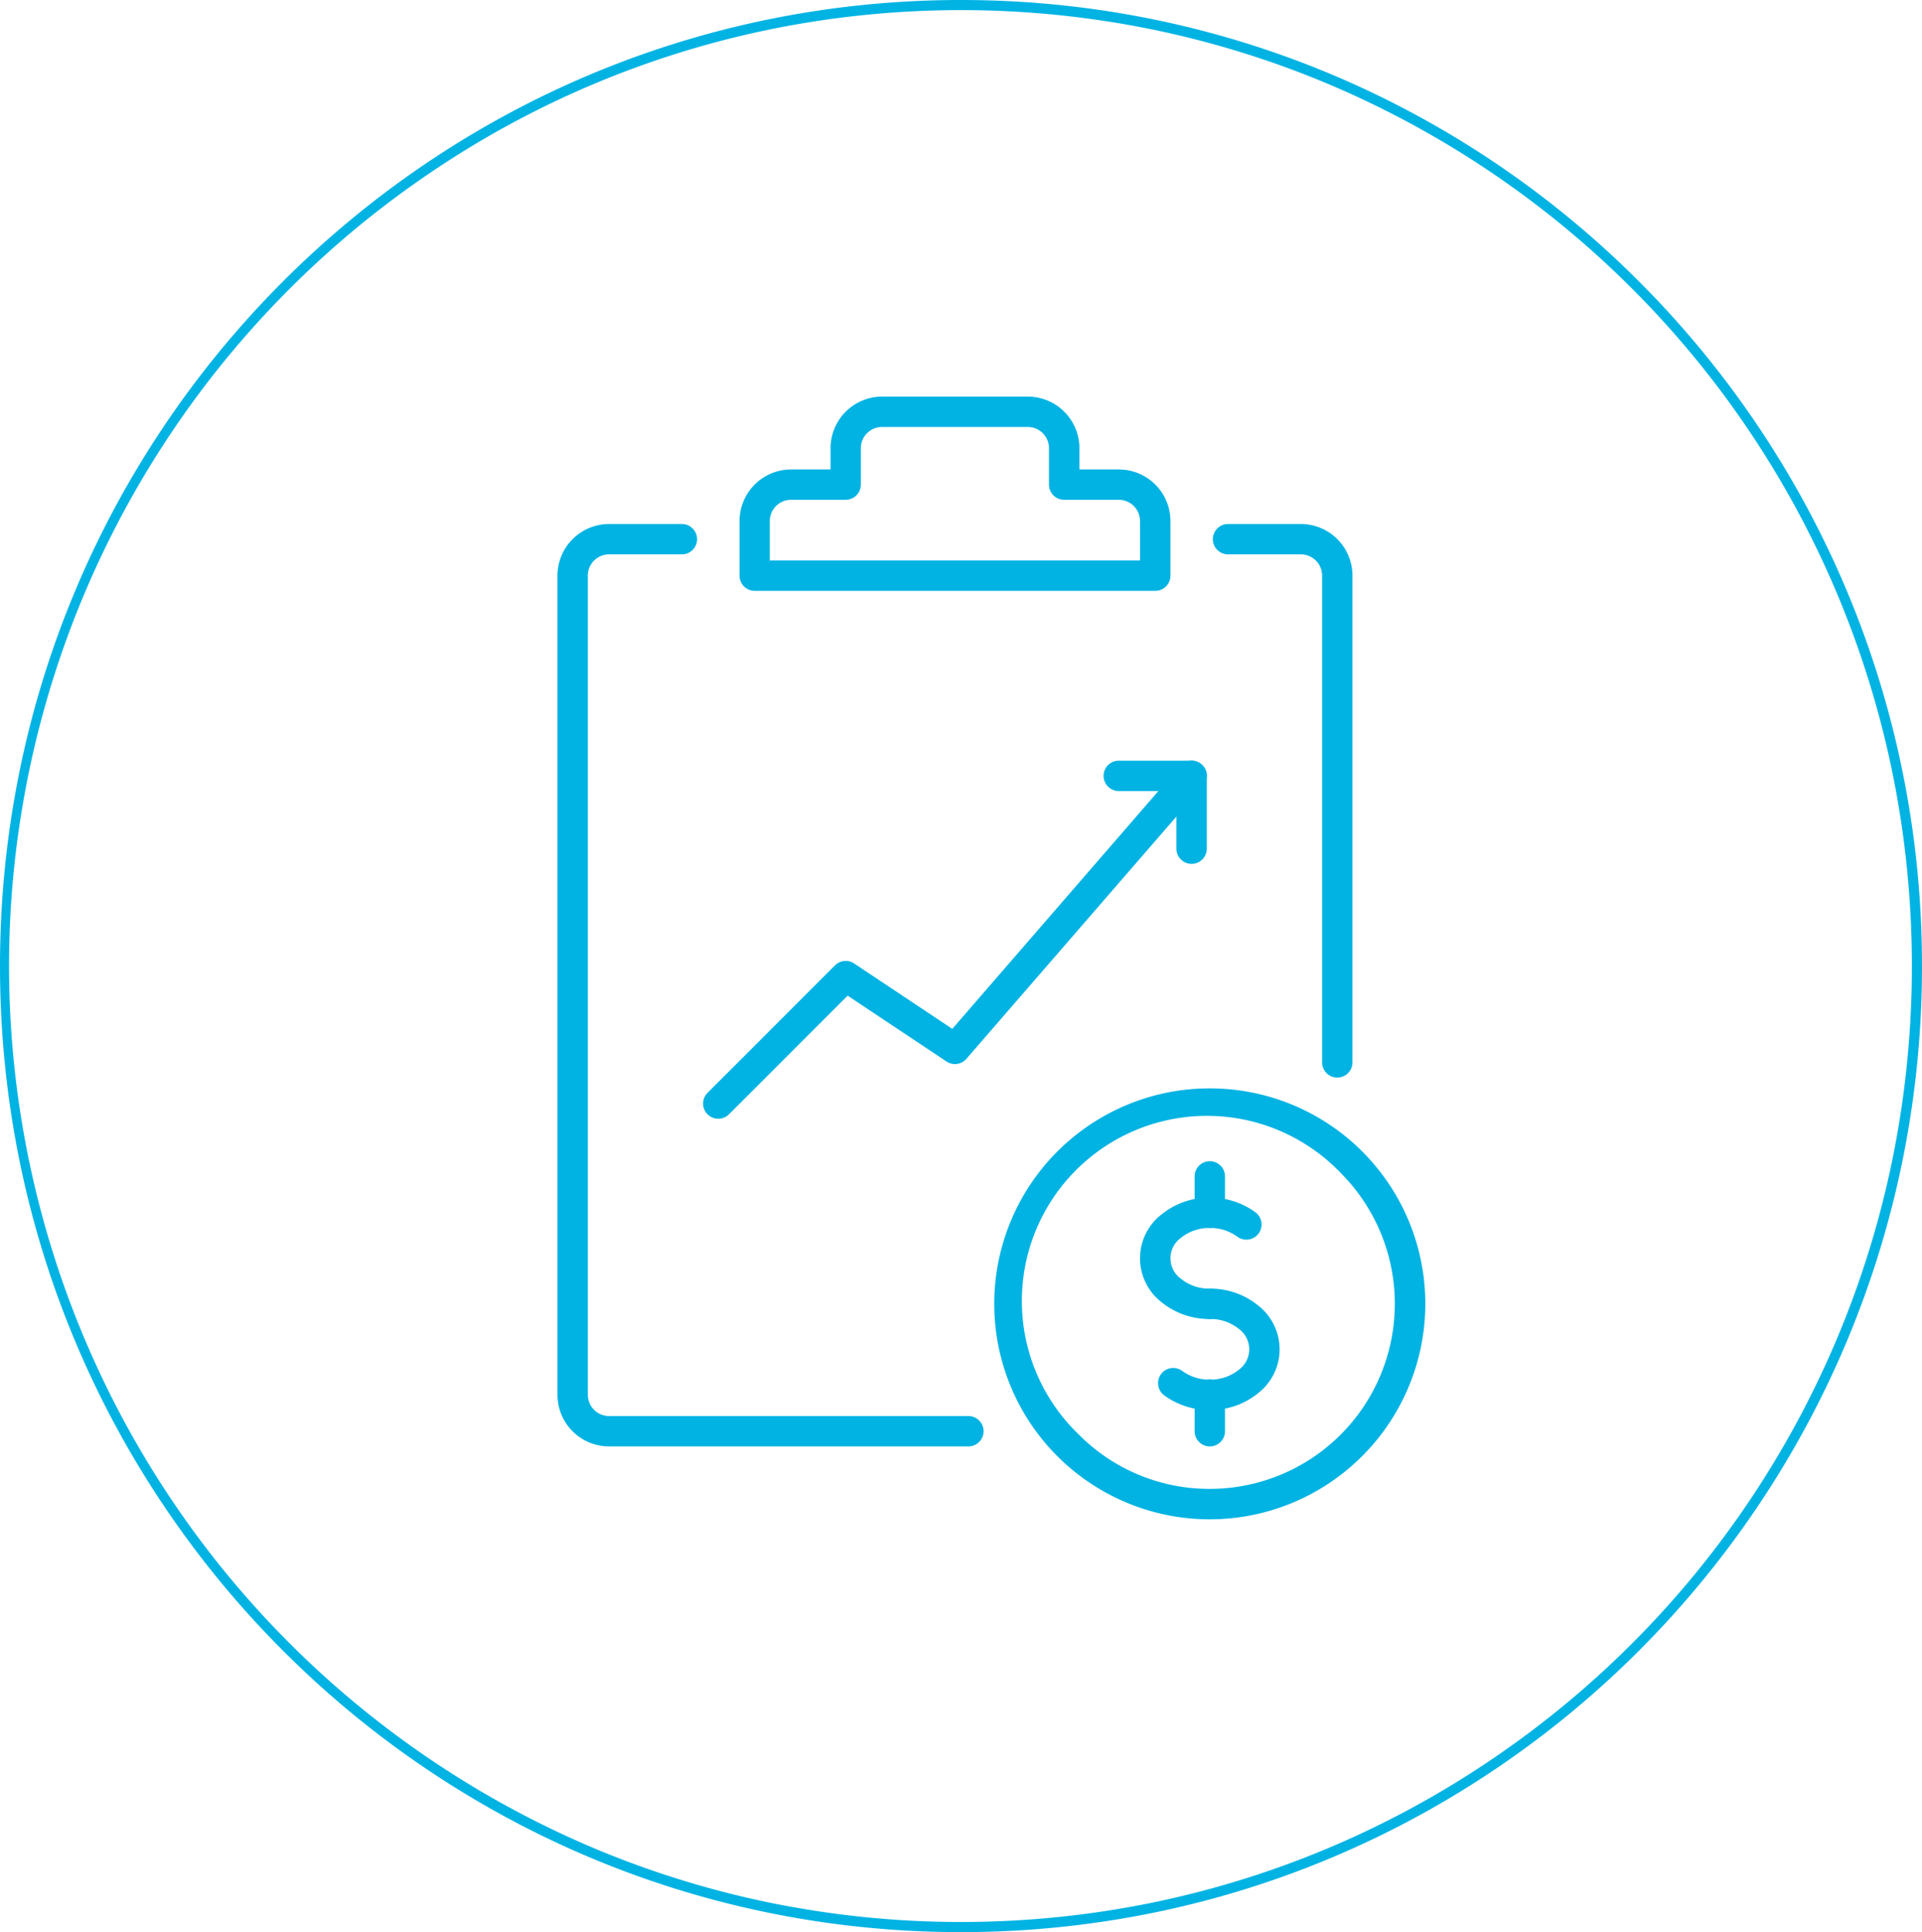 <svg xmlns="http://www.w3.org/2000/svg" xmlns:xlink="http://www.w3.org/1999/xlink" width="190" height="191" viewBox="0 0 190 191"><defs><clipPath id="clip-path"><rect id="Rectangle_206" data-name="Rectangle 206" width="86.381" height="111.576" fill="none" stroke="#00b3e3" stroke-width="3"></rect></clipPath></defs><g id="Groupe_649" data-name="Groupe 649" transform="translate(-1229 -2319)"><g id="Groupe_646" data-name="Groupe 646"><path id="Ellipse_54" data-name="Ellipse 54" d="M95,1A94.217,94.217,0,0,0,76.056,2.92,93.216,93.216,0,0,0,42.446,17.137,94.669,94.669,0,0,0,58.413,182.575a93.159,93.159,0,0,0,17.643,5.505,94.435,94.435,0,0,0,37.889,0,93.216,93.216,0,0,0,33.609-14.217,94.481,94.481,0,0,0,39.536-59.316,95.928,95.928,0,0,0,0-38.094,94.45,94.45,0,0,0-55.5-68.028A93.159,93.159,0,0,0,113.944,2.92,94.217,94.217,0,0,0,95,1m0-1c52.467,0,95,42.757,95,95.5S147.467,191,95,191,0,148.243,0,95.5,42.533,0,95,0Z" transform="translate(1229 2319)" fill="#00b3e3"></path></g><g id="Groupe_423" data-name="Groupe 423" transform="translate(1283.81 2357.908)"><g id="Groupe_422" data-name="Groupe 422" clip-path="url(#clip-path)"><path id="Ellipse_58" data-name="Ellipse 58" d="M19.8-1.5A21.29,21.29,0,0,1,34.854,34.854,21.3,21.3,0,1,1,11.506.174,21.164,21.164,0,0,1,19.8-1.5Zm0,39.592A18.3,18.3,0,0,0,32.733,6.859,18.3,18.3,0,1,0,6.859,32.733,18.176,18.176,0,0,0,19.8,38.092Z" transform="translate(44.99 70.185)" fill="#00b3e3"></path><path id="Trac&#xE9;_2722" data-name="Trac&#xE9; 2722" d="M82.547,115.7a7.451,7.451,0,0,1-4.778-1.665,5.488,5.488,0,0,1,0-8.667,7.451,7.451,0,0,1,4.778-1.665,7.553,7.553,0,0,1,4.5,1.443,1.5,1.5,0,1,1-1.793,2.405,4.537,4.537,0,0,0-2.7-.848,4.451,4.451,0,0,0-2.857.97,2.5,2.5,0,0,0,0,4.058,4.451,4.451,0,0,0,2.857.97,1.5,1.5,0,0,1,0,3Z" transform="translate(-17.761 -24.219)" fill="#00b3e3"></path><path id="Trac&#xE9;_2723" data-name="Trac&#xE9; 2723" d="M84.161,127.388a1.5,1.5,0,0,1,0-3,4.451,4.451,0,0,0,2.857-.97,2.5,2.5,0,0,0,0-4.058,4.45,4.45,0,0,0-2.857-.97,1.5,1.5,0,0,1,0-3,7.451,7.451,0,0,1,4.778,1.666,5.488,5.488,0,0,1,0,8.667A7.452,7.452,0,0,1,84.161,127.388Z" transform="translate(-19.375 -26.91)" fill="#00b3e3"></path><path id="Trac&#xE9;_2724" data-name="Trac&#xE9; 2724" d="M83.085,129.736a7.553,7.553,0,0,1-4.5-1.443,1.5,1.5,0,1,1,1.793-2.405,4.537,4.537,0,0,0,2.7.848,1.5,1.5,0,1,1,0,3Z" transform="translate(-18.299 -29.258)" fill="#00b3e3"></path><path id="Ligne_61" data-name="Ligne 61" d="M0,5.1A1.5,1.5,0,0,1-1.5,3.6V0A1.5,1.5,0,0,1,0-1.5,1.5,1.5,0,0,1,1.5,0V3.6A1.5,1.5,0,0,1,0,5.1Z" transform="translate(64.786 98.978)" fill="#00b3e3"></path><path id="Ligne_62" data-name="Ligne 62" d="M0,5.1A1.5,1.5,0,0,1-1.5,3.6V0A1.5,1.5,0,0,1,0-1.5,1.5,1.5,0,0,1,1.5,0V3.6A1.5,1.5,0,0,1,0,5.1Z" transform="translate(64.786 77.383)" fill="#00b3e3"></path><path id="Trac&#xE9;_2725" data-name="Trac&#xE9; 2725" d="M41.461,108.383H5.938a5.1,5.1,0,0,1-5.1-5.1V22.3a5.105,5.105,0,0,1,5.1-5.1h7.2a1.5,1.5,0,0,1,0,3h-7.2a2.1,2.1,0,0,0-2.1,2.1v80.982a2.1,2.1,0,0,0,2.1,2.1H41.461a1.5,1.5,0,1,1,0,3Z" transform="translate(-0.538 -4.306)" fill="#00b3e3"></path><path id="Trac&#xE9;_2726" data-name="Trac&#xE9; 2726" d="M97.3,71.923a1.5,1.5,0,0,1-1.5-1.5V22.3a2.1,2.1,0,0,0-2.1-2.1H86.5a1.5,1.5,0,0,1,0-3h7.2a5.105,5.105,0,0,1,5.1,5.1V70.423A1.5,1.5,0,0,1,97.3,71.923Z" transform="translate(-19.913 -4.306)" fill="#00b3e3"></path><path id="Trac&#xE9;_2727" data-name="Trac&#xE9; 2727" d="M38.314.838h14.4a5.1,5.1,0,0,1,5.1,5.1v2.1h3.9a5.105,5.105,0,0,1,5.1,5.1v5.4a1.5,1.5,0,0,1-1.5,1.5H25.716a1.5,1.5,0,0,1-1.5-1.5v-5.4a5.105,5.105,0,0,1,5.1-5.1h3.9v-2.1A5.1,5.1,0,0,1,38.314.838Zm25.494,16.2v-3.9a2.1,2.1,0,0,0-2.1-2.1h-5.4a1.5,1.5,0,0,1-1.5-1.5v-3.6a2.1,2.1,0,0,0-2.1-2.1h-14.4a2.1,2.1,0,0,0-2.1,2.1v3.6a1.5,1.5,0,0,1-1.5,1.5h-5.4a2.1,2.1,0,0,0-2.1,2.1v3.9Z" transform="translate(-5.92 -0.538)" fill="#00b3e3"></path><path id="Trac&#xE9;_2728" data-name="Trac&#xE9; 2728" d="M21.04,82.987a1.5,1.5,0,0,1-1.061-2.561l12.6-12.6a1.5,1.5,0,0,1,1.893-.187l9.7,6.466,22.529-26a1.5,1.5,0,0,1,2.267,1.965l-23.4,26.994a1.5,1.5,0,0,1-1.966.266L33.829,70.82,22.1,82.548A1.5,1.5,0,0,1,21.04,82.987Z" transform="translate(-4.844 -11.302)" fill="#00b3e3"></path><path id="Trac&#xE9;_2729" data-name="Trac&#xE9; 2729" d="M79.67,57.792a1.5,1.5,0,0,1-1.5-1.5v-5.7h-5.7a1.5,1.5,0,0,1,0-3h7.2a1.5,1.5,0,0,1,1.5,1.5v7.2A1.5,1.5,0,0,1,79.67,57.792Z" transform="translate(-16.684 -11.302)" fill="#00b3e3"></path></g></g></g></svg>